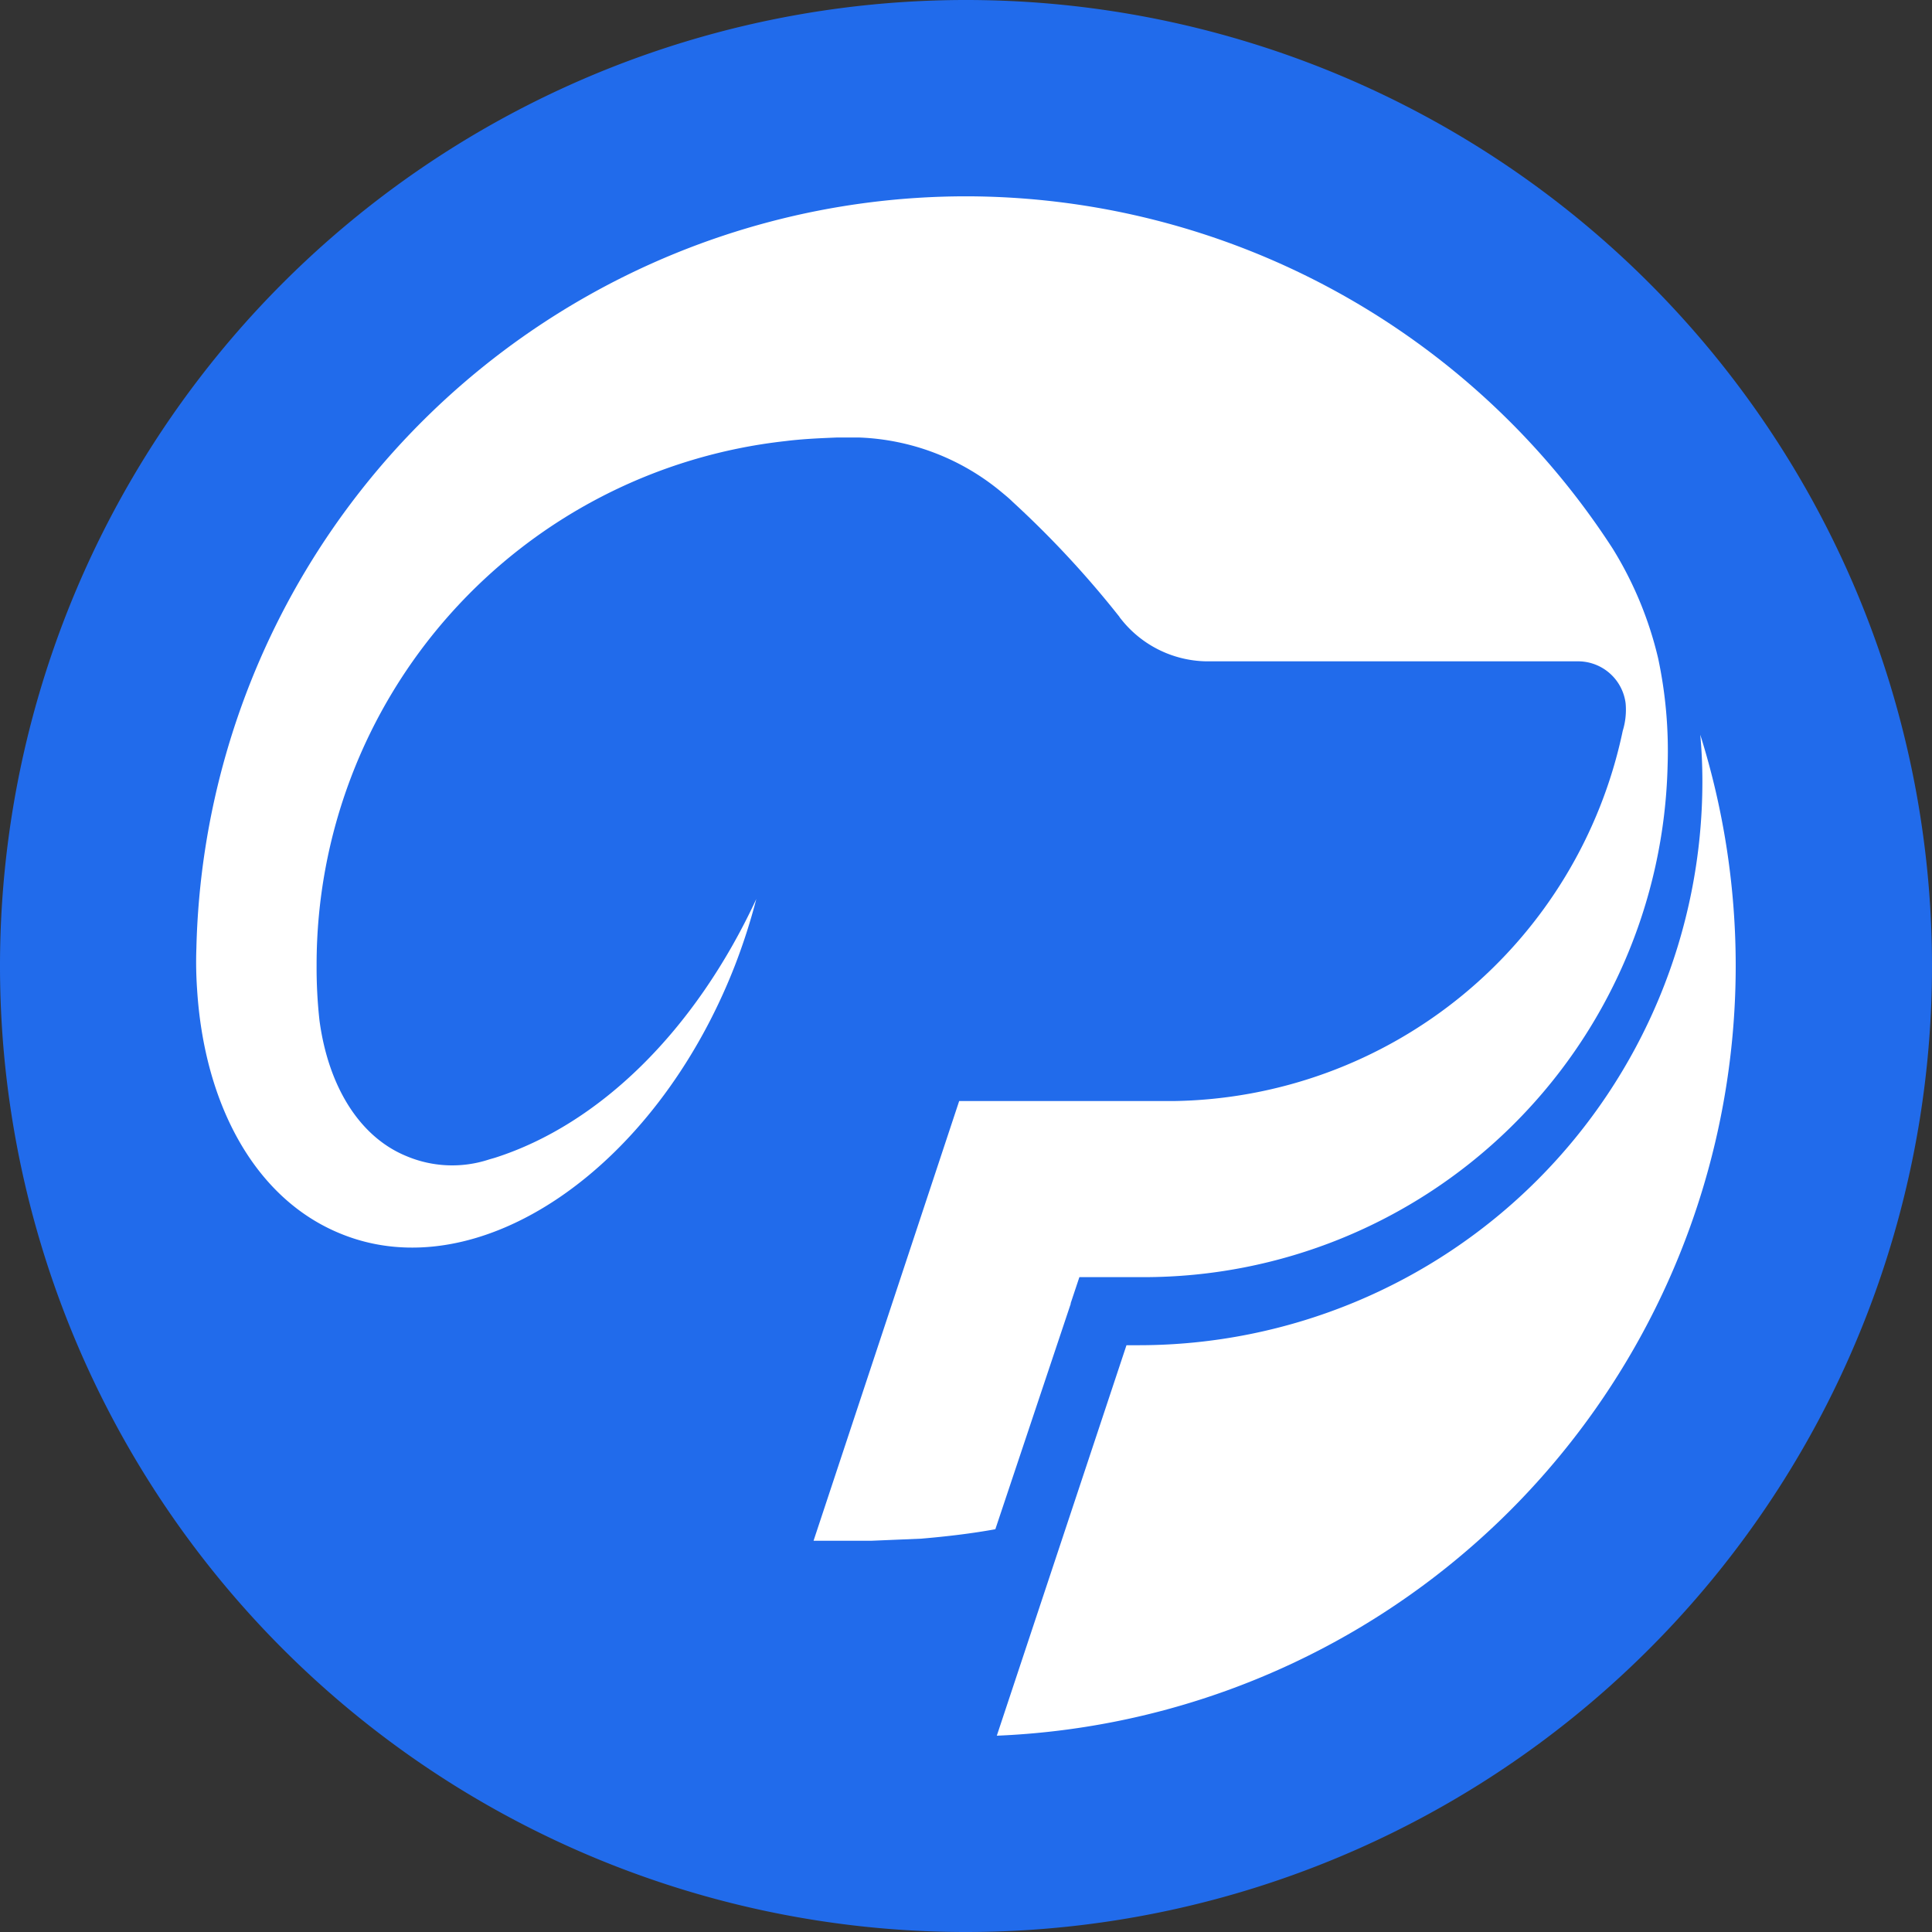 <svg id="Layer_x0020_1" xmlns="http://www.w3.org/2000/svg" width="270.643" height="270.644" viewBox="0 0 270.643 270.644">
  <rect x="0" y="0" width="270.643" height="270.644" fill="#333333" stroke="none"/>
  <g id="_577225672">
    <path id="Path_199" data-name="Path 199" d="M135.271,0A135.322,135.322,0,1,1,0,135.271,135.318,135.318,0,0,1,135.271,0Z" fill="#216beb" fill-rule="evenodd"/>
    <path id="Path_200" data-name="Path 200" d="M378.4,271a108.042,108.042,0,0,1,90.62,49.319,51.66,51.66,0,0,1,6.393,15.425,62.238,62.238,0,0,1,1.319,15.019,73.411,73.411,0,0,1-73.471,71.644h-8.93l-1.218,3.653h0v.1h0l-10.554,31.56c-3.349.609-6.8,1.015-10.351,1.319-2.334.1-4.668.2-7.1.3h-8.017l20.4-61.6h30.038a65.276,65.276,0,0,0,62.917-51.856,10.027,10.027,0,0,0,.406-3.856,6.721,6.721,0,0,0-6.8-5.886H412.089a15.544,15.544,0,0,1-11.974-5.987c-.1-.1-.2-.3-.3-.406a137.736,137.736,0,0,0-14.816-15.932c-.507-.507-1.015-.913-1.624-1.421a33.05,33.05,0,0,0-19.991-7.611h-2.943c-2.435.1-4.871.2-7.306.507a73.784,73.784,0,0,0-65.657,73.369,67.172,67.172,0,0,0,.406,7.814c1.218,9.032,5.48,16.237,12.177,18.977a16.48,16.48,0,0,0,11.467.507c.3-.1.71-.2,1.015-.3,14.511-4.668,27.907-17.657,36.532-36.228h0a84.913,84.913,0,0,1-3.044,9.437c-11.163,28.516-35.923,45.361-55.2,37.446-11.974-4.871-19.078-18.063-20.093-34.2a55.019,55.019,0,0,1-.1-5.784A107.875,107.875,0,0,1,378.4,271Zm102.9,75.4a107.949,107.949,0,0,1-98.536,140.243l18.165-54.7h1.725a78.973,78.973,0,0,0,78.95-78.95c0-2.233-.1-4.465-.3-6.6Z" transform="translate(-243.127 -243.499)" fill="#fff" fill-rule="evenodd"/>
  </g>
</svg>
